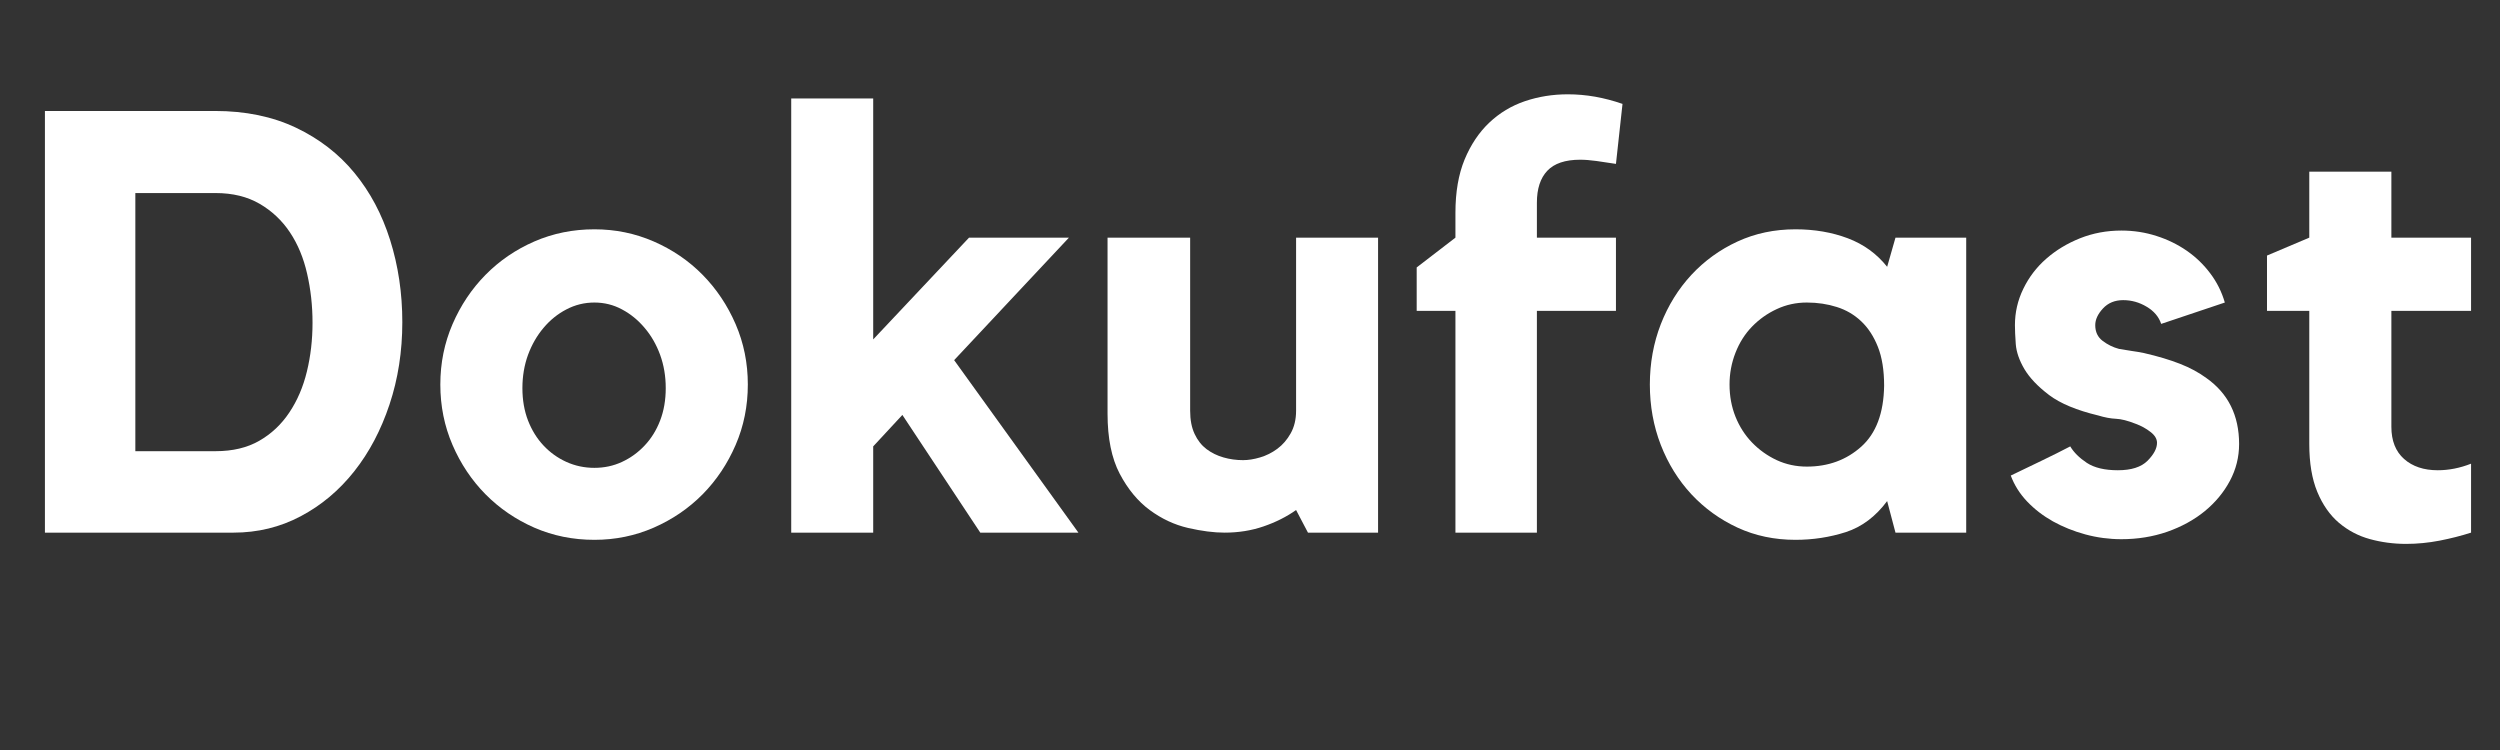 <svg xmlns="http://www.w3.org/2000/svg" xmlns:xlink="http://www.w3.org/1999/xlink" width="500" zoomAndPan="magnify" viewBox="0 0 375 112.5" height="150" preserveAspectRatio="xMidYMid meet" version="1.0"><rect x="0" y="0" width="375" height="112.5" fill="#333333" stroke="none"/><defs><g/></defs><g fill="#ffffff" fill-opacity="1"><g transform="translate(2.457, 79.896)"><g><path d="M 29.797 -63.25 C 34.367 -63.25 38.41 -62.414 41.922 -60.75 C 45.43 -59.082 48.359 -56.82 50.703 -53.969 C 53.055 -51.113 54.844 -47.754 56.062 -43.891 C 57.281 -40.023 57.891 -35.922 57.891 -31.578 C 57.891 -27.18 57.25 -23.062 55.969 -19.219 C 54.695 -15.383 52.93 -12.039 50.672 -9.188 C 48.41 -6.332 45.734 -4.086 42.641 -2.453 C 39.547 -0.816 36.188 0 32.562 0 L 4.281 0 L 4.281 -63.25 Z M 29.891 -12.219 C 32.441 -12.219 34.625 -12.738 36.438 -13.781 C 38.25 -14.82 39.75 -16.234 40.938 -18.016 C 42.133 -19.797 43.016 -21.848 43.578 -24.172 C 44.141 -26.492 44.422 -28.93 44.422 -31.484 C 44.422 -34.047 44.148 -36.5 43.609 -38.844 C 43.078 -41.195 42.219 -43.266 41.031 -45.047 C 39.844 -46.828 38.328 -48.254 36.484 -49.328 C 34.641 -50.398 32.441 -50.938 29.891 -50.938 L 17.844 -50.938 L 17.844 -12.219 Z M 29.891 -12.219 "/></g></g></g><g fill="#ffffff" fill-opacity="1"><g transform="translate(63.377, 79.896)"><g><path d="M 25.781 -45.5 C 28.926 -45.5 31.895 -44.891 34.688 -43.672 C 37.488 -42.453 39.93 -40.785 42.016 -38.672 C 44.098 -36.555 45.75 -34.086 46.969 -31.266 C 48.188 -28.441 48.797 -25.426 48.797 -22.219 C 48.797 -19 48.188 -15.977 46.969 -13.156 C 45.75 -10.332 44.098 -7.863 42.016 -5.75 C 39.93 -3.645 37.488 -1.977 34.688 -0.75 C 31.895 0.469 28.926 1.078 25.781 1.078 C 22.57 1.078 19.566 0.469 16.766 -0.75 C 13.973 -1.977 11.535 -3.645 9.453 -5.75 C 7.367 -7.863 5.719 -10.332 4.5 -13.156 C 3.281 -15.977 2.672 -19 2.672 -22.219 C 2.672 -25.426 3.281 -28.441 4.5 -31.266 C 5.719 -34.086 7.367 -36.555 9.453 -38.672 C 11.535 -40.785 13.973 -42.453 16.766 -43.672 C 19.566 -44.891 22.57 -45.5 25.781 -45.5 Z M 25.781 -9.719 C 27.27 -9.719 28.648 -10.016 29.922 -10.609 C 31.203 -11.203 32.332 -12.02 33.312 -13.062 C 34.301 -14.102 35.078 -15.352 35.641 -16.812 C 36.203 -18.27 36.484 -19.891 36.484 -21.672 C 36.484 -23.461 36.203 -25.129 35.641 -26.672 C 35.078 -28.211 34.301 -29.562 33.312 -30.719 C 32.332 -31.883 31.203 -32.805 29.922 -33.484 C 28.648 -34.172 27.27 -34.516 25.781 -34.516 C 24.289 -34.516 22.891 -34.172 21.578 -33.484 C 20.273 -32.805 19.133 -31.883 18.156 -30.719 C 17.176 -29.562 16.398 -28.211 15.828 -26.672 C 15.266 -25.129 14.984 -23.461 14.984 -21.672 C 14.984 -19.891 15.266 -18.27 15.828 -16.812 C 16.398 -15.352 17.176 -14.102 18.156 -13.062 C 19.133 -12.02 20.273 -11.203 21.578 -10.609 C 22.891 -10.016 24.289 -9.719 25.781 -9.719 Z M 25.781 -9.719 "/></g></g></g><g fill="#ffffff" fill-opacity="1"><g transform="translate(114.574, 79.896)"><g><path d="M 28.547 -25.875 L 47.188 0 L 32.469 0 L 20.781 -17.656 L 16.406 -12.938 L 16.406 0 L 4.109 0 L 4.109 -65.125 L 16.406 -65.125 L 16.406 -28.984 L 30.781 -44.25 L 45.766 -44.25 Z M 28.547 -25.875 "/></g></g></g><g fill="#ffffff" fill-opacity="1"><g transform="translate(162.382, 79.896)"><g><path d="M 32.031 -44.25 L 44.328 -44.25 L 44.328 0 L 33.812 0 L 32.031 -3.391 C 30.602 -2.379 28.977 -1.562 27.156 -0.938 C 25.344 -0.312 23.395 0 21.312 0 C 19.707 0 17.879 -0.234 15.828 -0.703 C 13.773 -1.18 11.859 -2.078 10.078 -3.391 C 8.297 -4.703 6.797 -6.516 5.578 -8.828 C 4.359 -11.148 3.75 -14.156 3.75 -17.844 L 3.75 -44.25 L 16.141 -44.25 L 16.141 -18.281 C 16.141 -16.914 16.363 -15.754 16.812 -14.797 C 17.258 -13.848 17.852 -13.094 18.594 -12.531 C 19.344 -11.969 20.191 -11.551 21.141 -11.281 C 22.086 -11.008 23.066 -10.875 24.078 -10.875 C 24.859 -10.875 25.707 -11.008 26.625 -11.281 C 27.551 -11.551 28.414 -11.984 29.219 -12.578 C 30.02 -13.172 30.688 -13.941 31.219 -14.891 C 31.758 -15.848 32.031 -16.977 32.031 -18.281 Z M 32.031 -44.25 "/></g></g></g><g fill="#ffffff" fill-opacity="1"><g transform="translate(210.815, 79.896)"><g><path d="M 7.5 -47.984 C 7.5 -51.078 7.957 -53.738 8.875 -55.969 C 9.801 -58.195 11.035 -60.039 12.578 -61.5 C 14.117 -62.957 15.898 -64.031 17.922 -64.719 C 19.953 -65.406 22.098 -65.75 24.359 -65.75 C 25.723 -65.75 27.086 -65.629 28.453 -65.391 C 29.816 -65.148 31.188 -64.789 32.562 -64.312 L 31.578 -55.312 L 28.641 -55.75 C 28.16 -55.812 27.727 -55.859 27.344 -55.891 C 26.957 -55.922 26.582 -55.938 26.219 -55.938 C 23.969 -55.938 22.32 -55.383 21.281 -54.281 C 20.238 -53.176 19.719 -51.582 19.719 -49.5 L 19.719 -44.25 L 31.578 -44.25 L 31.578 -33.266 L 19.719 -33.266 L 19.719 0 L 7.5 0 L 7.5 -33.266 L 1.688 -33.266 L 1.688 -39.781 L 7.5 -44.25 Z M 7.5 -47.984 "/></g></g></g><g fill="#ffffff" fill-opacity="1"><g transform="translate(244.619, 79.896)"><g><path d="M 50.312 -44.25 L 50.312 0 L 39.703 0 L 38.453 -4.734 C 36.723 -2.41 34.656 -0.859 32.25 -0.078 C 29.844 0.691 27.328 1.078 24.703 1.078 C 21.555 1.078 18.66 0.469 16.016 -0.75 C 13.367 -1.977 11.062 -3.645 9.094 -5.75 C 7.133 -7.863 5.602 -10.332 4.5 -13.156 C 3.406 -15.977 2.859 -19 2.859 -22.219 C 2.859 -25.426 3.406 -28.441 4.5 -31.266 C 5.602 -34.086 7.133 -36.555 9.094 -38.672 C 11.062 -40.785 13.367 -42.453 16.016 -43.672 C 18.66 -44.891 21.555 -45.5 24.703 -45.5 C 27.555 -45.5 30.172 -45.051 32.547 -44.156 C 34.93 -43.258 36.898 -41.832 38.453 -39.875 L 39.703 -44.25 Z M 38 -22.031 C 38 -24.352 37.688 -26.301 37.062 -27.875 C 36.438 -29.445 35.602 -30.723 34.562 -31.703 C 33.52 -32.691 32.301 -33.406 30.906 -33.844 C 29.508 -34.289 28.008 -34.516 26.406 -34.516 C 24.801 -34.516 23.297 -34.188 21.891 -33.531 C 20.492 -32.883 19.258 -32.008 18.188 -30.906 C 17.125 -29.812 16.297 -28.504 15.703 -26.984 C 15.109 -25.461 14.812 -23.875 14.812 -22.219 C 14.812 -20.488 15.109 -18.879 15.703 -17.391 C 16.297 -15.91 17.125 -14.617 18.188 -13.516 C 19.258 -12.41 20.492 -11.531 21.891 -10.875 C 23.297 -10.227 24.801 -9.906 26.406 -9.906 C 29.613 -9.906 32.332 -10.898 34.562 -12.891 C 36.789 -14.879 37.938 -17.926 38 -22.031 Z M 38 -22.031 "/></g></g></g><g fill="#ffffff" fill-opacity="1"><g transform="translate(298.849, 79.896)"><g><path d="M 32.109 -23.188 C 35.379 -20.875 37.016 -17.578 37.016 -13.297 C 37.016 -11.328 36.551 -9.477 35.625 -7.75 C 34.707 -6.031 33.445 -4.516 31.844 -3.203 C 30.238 -1.898 28.363 -0.875 26.219 -0.125 C 24.082 0.613 21.797 0.984 19.359 0.984 C 17.516 0.984 15.711 0.742 13.953 0.266 C 12.203 -0.211 10.582 -0.863 9.094 -1.688 C 7.613 -2.52 6.32 -3.516 5.219 -4.672 C 4.113 -5.836 3.297 -7.133 2.766 -8.562 C 4.129 -9.219 5.645 -9.945 7.312 -10.75 C 8.977 -11.551 10.438 -12.281 11.688 -12.938 C 12.219 -12.039 13.047 -11.219 14.172 -10.469 C 15.305 -9.727 16.859 -9.359 18.828 -9.359 C 20.848 -9.359 22.332 -9.832 23.281 -10.781 C 24.227 -11.738 24.703 -12.633 24.703 -13.469 C 24.703 -14.062 24.375 -14.609 23.719 -15.109 C 23.07 -15.617 22.332 -16.023 21.5 -16.328 C 20.312 -16.797 19.328 -17.047 18.547 -17.078 C 17.773 -17.109 16.883 -17.273 15.875 -17.578 C 12.664 -18.348 10.211 -19.367 8.516 -20.641 C 6.828 -21.922 5.594 -23.219 4.812 -24.531 C 4.039 -25.844 3.609 -27.094 3.516 -28.281 C 3.43 -29.469 3.391 -30.414 3.391 -31.125 C 3.391 -33.031 3.805 -34.844 4.641 -36.562 C 5.473 -38.289 6.617 -39.797 8.078 -41.078 C 9.535 -42.359 11.227 -43.383 13.156 -44.156 C 15.094 -44.926 17.16 -45.312 19.359 -45.312 C 21.203 -45.312 22.957 -45.039 24.625 -44.5 C 26.289 -43.969 27.805 -43.227 29.172 -42.281 C 30.535 -41.332 31.707 -40.203 32.688 -38.891 C 33.676 -37.586 34.406 -36.129 34.875 -34.516 L 25.328 -31.312 C 24.973 -32.383 24.242 -33.242 23.141 -33.891 C 22.047 -34.547 20.875 -34.875 19.625 -34.875 C 18.375 -34.875 17.363 -34.457 16.594 -33.625 C 15.82 -32.789 15.438 -31.957 15.438 -31.125 C 15.438 -30.113 15.805 -29.328 16.547 -28.766 C 17.285 -28.203 18.102 -27.801 19 -27.562 C 19.656 -27.445 20.297 -27.344 20.922 -27.25 C 21.547 -27.164 22.156 -27.062 22.75 -26.938 C 24.832 -26.457 26.629 -25.922 28.141 -25.328 C 29.66 -24.734 30.984 -24.02 32.109 -23.188 Z M 32.109 -23.188 "/></g></g></g><g fill="#ffffff" fill-opacity="1"><g transform="translate(338.362, 79.896)"><g><path d="M 20.344 -15.875 C 20.344 -13.789 20.977 -12.18 22.25 -11.047 C 23.531 -9.922 25.211 -9.359 27.297 -9.359 C 28.961 -9.359 30.629 -9.688 32.297 -10.344 L 32.297 0 C 30.805 0.477 29.227 0.879 27.562 1.203 C 25.895 1.523 24.227 1.688 22.562 1.688 C 20.664 1.688 18.852 1.445 17.125 0.969 C 15.406 0.5 13.859 -0.312 12.484 -1.469 C 11.117 -2.633 10.035 -4.18 9.234 -6.109 C 8.43 -8.047 8.031 -10.441 8.031 -13.297 L 8.031 -33.266 L 1.688 -33.266 L 1.688 -41.562 L 8.031 -44.25 L 8.031 -54.141 L 20.344 -54.141 L 20.344 -44.25 L 32.297 -44.25 L 32.297 -33.266 L 20.344 -33.266 Z M 20.344 -15.875 "/></g></g></g></svg>